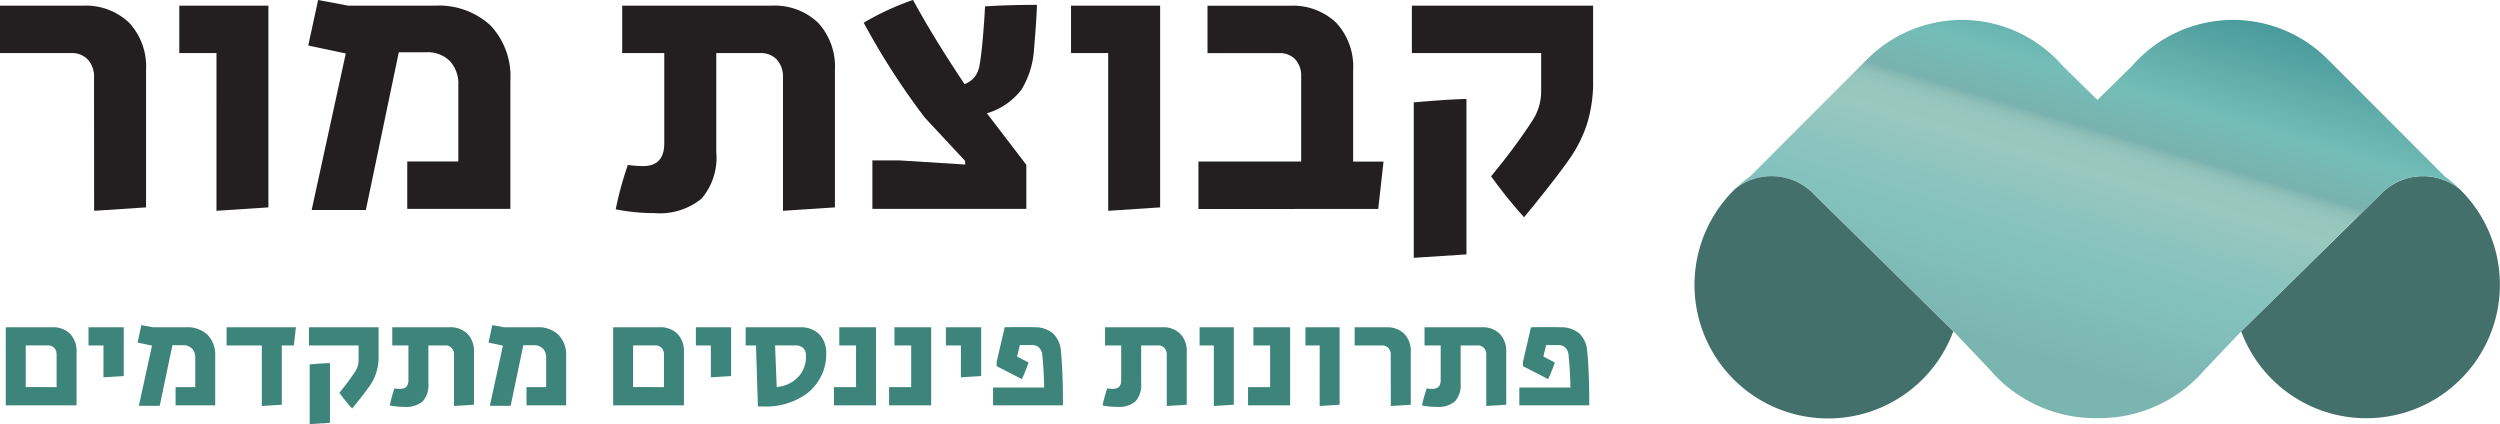 <?xml version="1.0" encoding="UTF-8"?> <svg xmlns="http://www.w3.org/2000/svg" xmlns:xlink="http://www.w3.org/1999/xlink" width="197.387" height="33.484" viewBox="0 0 197.387 33.484"><defs><style>.a{fill:#231f20;}.b{fill:#3d847a;}.c{fill:url(#a);}.d{fill:url(#b);}.e{fill:url(#c);}</style><linearGradient id="a" x1="2.609" y1="7.377" x2="3.126" y2="7.929" gradientUnits="objectBoundingBox"><stop offset="0" stop-color="#44706c"></stop><stop offset="0.877" stop-color="#365855"></stop><stop offset="0.908" stop-color="#345451"></stop><stop offset="0.933" stop-color="#2d4a48"></stop><stop offset="0.956" stop-color="#233937"></stop><stop offset="0.977" stop-color="#142220"></stop><stop offset="0.998" stop-color="#020303"></stop><stop offset="1"></stop></linearGradient><linearGradient id="b" x1="0.25" y1="0.879" x2="0.75" y2="-0.031" gradientUnits="objectBoundingBox"><stop offset="0.104" stop-color="#7bb5b0"></stop><stop offset="0.325" stop-color="#84c2be"></stop><stop offset="0.425" stop-color="#8bc4be"></stop><stop offset="0.528" stop-color="#99c8be"></stop><stop offset="0.583" stop-color="#97c6bd"></stop><stop offset="0.603" stop-color="#90c2b9"></stop><stop offset="0.617" stop-color="#84b9b3"></stop><stop offset="0.625" stop-color="#79b2ae"></stop><stop offset="0.73" stop-color="#74bdb7"></stop><stop offset="1" stop-color="#419496"></stop></linearGradient><linearGradient id="c" x1="24.17" y1="7.377" x2="24.687" y2="7.929" xlink:href="#a"></linearGradient></defs><g transform="translate(-439 -110.747)"><g transform="translate(439 110.747)"><g transform="translate(0 0)"><path class="a" d="M175.993,653.433a1.983,1.983,0,0,0-.479-1.392,1.7,1.7,0,0,0-1.317-.523h-5.628v-3.742h6.5a4.968,4.968,0,0,1,3.7,1.347,5.1,5.1,0,0,1,1.332,3.742V663.7l-4.1.27Z" transform="translate(-168.569 -647.326)"></path><path class="a" d="M192.436,651.517H189.5v-3.742h7.035V663.7l-4.1.27Z" transform="translate(-175.344 -647.326)"></path><path class="a" d="M207.514,651.332l-2.964-.628.779-3.592,2.4.449h6.795a6.008,6.008,0,0,1,4.415,1.556,5.879,5.879,0,0,1,1.571,4.371V663.6h-8.142v-3.742H216.4v-6.017a2.625,2.625,0,0,0-.674-1.916,2.5,2.5,0,0,0-1.871-.688H211.7l-2.6,12.453h-4.28Z" transform="translate(-180.213 -647.111)"></path><path class="a" d="M240.442,663.85a27,27,0,0,1,.958-3.5,9.365,9.365,0,0,0,1.2.09q1.676,0,1.676-1.8v-7.124h-3.322v-3.742h11.764a4.966,4.966,0,0,1,3.7,1.347,5.093,5.093,0,0,1,1.332,3.742V663.7l-4.1.27V653.433a1.983,1.983,0,0,0-.479-1.392,1.7,1.7,0,0,0-1.317-.523h-3.472v7.812a4.968,4.968,0,0,1-1.167,3.682,5.212,5.212,0,0,1-3.742,1.138A15.088,15.088,0,0,1,240.442,663.85Z" transform="translate(-191.829 -647.326)"></path><path class="a" d="M270.075,659.773h2.1l5.238.329-.03-.3-3.174-3.412a57.023,57.023,0,0,1-4.819-7.484,21.087,21.087,0,0,1,3.892-1.8q1.646,3.024,4.07,6.645a1.909,1.909,0,0,0,.838-.613,2.2,2.2,0,0,0,.36-.973q.119-.628.239-1.976t.179-2.575q1.826-.119,4.1-.12-.029,1.108-.239,3.623a6.937,6.937,0,0,1-.973,3.053,5.3,5.3,0,0,1-2.739,1.886l3.113,4.07V663.6H270.075Z" transform="translate(-201.196 -647.111)"></path><path class="a" d="M296.528,651.517h-2.934v-3.742h7.035V663.7l-4.1.27Z" transform="translate(-209.031 -647.326)"></path><path class="a" d="M308.465,660.078h8.112v-6.7a1.91,1.91,0,0,0-.464-1.362,1.661,1.661,0,0,0-1.272-.494h-5.659v-3.742h6.466a4.968,4.968,0,0,1,3.7,1.347,5.1,5.1,0,0,1,1.332,3.742v7.214h2.4l-.419,3.742H308.465Z" transform="translate(-213.843 -647.326)"></path><path class="a" d="M339.637,661.246l.629-.779a44.9,44.9,0,0,0,2.664-3.667,4.233,4.233,0,0,0,.659-2.2v-3.083H333.381v-3.742H347.69v5.9a11.047,11.047,0,0,1-.464,3.383,10.354,10.354,0,0,1-1.287,2.649q-.824,1.211-2.559,3.368-.21.269-.494.613t-.644.793A37.556,37.556,0,0,1,339.637,661.246Zm-6.106-5.838q2.753-.238,4.16-.269v12.273l-4.16.269Z" transform="translate(-221.907 -647.326)"></path></g><g transform="translate(0.457 25.667)"><path class="b" d="M169.244,685.313H172.9a1.909,1.909,0,0,1,1.42.517,1.96,1.96,0,0,1,.511,1.437v4.208h-5.588Zm4.012,4.726v-2.553a.757.757,0,0,0-.184-.54.661.661,0,0,0-.506-.2h-1.748v3.289Z" transform="translate(-169.244 -685.141)"></path><path class="b" d="M180.083,686.75H178.9v-1.437h2.782v3.852l-1.6.1Z" transform="translate(-172.369 -685.141)"></path><path class="b" d="M185.766,686.68l-1.139-.241.3-1.38.92.172h2.61a2.307,2.307,0,0,1,1.7.6,2.259,2.259,0,0,1,.6,1.679v3.886h-3.127v-1.437h1.552v-2.311a1.013,1.013,0,0,0-.258-.736.962.962,0,0,0-.719-.264h-.828l-1,4.783H184.73Z" transform="translate(-174.222 -685.059)"></path><path class="b" d="M197.8,686.75h-2.783v-1.437h5.473l-.16,1.437h-.954v4.679l-1.575.1Z" transform="translate(-177.584 -685.141)"></path><path class="b" d="M207.037,690.487l.241-.3a17.091,17.091,0,0,0,1.023-1.409,1.624,1.624,0,0,0,.253-.845V686.75h-3.921v-1.437h5.5v2.265a4.254,4.254,0,0,1-.178,1.3,3.976,3.976,0,0,1-.494,1.018q-.317.466-.983,1.293c-.054.069-.117.147-.19.236s-.155.189-.247.3A14.518,14.518,0,0,1,207.037,690.487Zm-2.346-2.242q1.058-.091,1.6-.1v4.714l-1.6.1Z" transform="translate(-180.697 -685.141)"></path><path class="b" d="M214.068,691.487a10.477,10.477,0,0,1,.368-1.345,3.637,3.637,0,0,0,.46.034q.644,0,.644-.69V686.75h-1.276v-1.437h4.519a1.906,1.906,0,0,1,1.42.517,1.958,1.958,0,0,1,.512,1.437v4.162l-1.575.1v-4.047a.763.763,0,0,0-.184-.534.653.653,0,0,0-.506-.2h-1.334v3a1.909,1.909,0,0,1-.448,1.414,2,2,0,0,1-1.437.436A5.767,5.767,0,0,1,214.068,691.487Z" transform="translate(-183.75 -685.141)"></path><path class="b" d="M226.731,686.68l-1.138-.241.3-1.38.92.172h2.609a2.307,2.307,0,0,1,1.7.6,2.261,2.261,0,0,1,.6,1.679v3.886h-3.128v-1.437h1.552v-2.311a1.01,1.01,0,0,0-.258-.736.961.961,0,0,0-.719-.264h-.828l-1,4.783H225.7Z" transform="translate(-187.48 -685.059)"></path><path class="b" d="M240.144,685.313H243.8a1.906,1.906,0,0,1,1.42.517,1.958,1.958,0,0,1,.512,1.437v4.208h-5.588Zm4.012,4.726v-2.553a.757.757,0,0,0-.184-.54.661.661,0,0,0-.506-.2h-1.748v3.289Z" transform="translate(-192.189 -685.141)"></path><path class="b" d="M250.983,686.75H249.8v-1.437h2.782v3.852l-1.6.1Z" transform="translate(-195.314 -685.141)"></path><path class="b" d="M256.578,691.557l-.149-4.806h-.816v-1.437h4.265a2.093,2.093,0,0,1,1.547.547,2.14,2.14,0,0,1,.546,1.581,3.827,3.827,0,0,1-.379,1.684,4.041,4.041,0,0,1-1.069,1.363A5.475,5.475,0,0,1,257,691.568Q256.727,691.568,256.578,691.557Zm3.15-2.288a2.3,2.3,0,0,0,.644-1.667.84.84,0,0,0-.218-.655.916.916,0,0,0-.632-.2h-1.587l.126,3.277A2.551,2.551,0,0,0,259.728,689.268Z" transform="translate(-197.195 -685.141)"></path><path class="b" d="M265.913,690.039h1.748V686.75h-1.322v-1.437h2.9v6.163h-3.323Z" transform="translate(-200.529 -685.141)"></path><path class="b" d="M272.355,690.039H274.1V686.75h-1.322v-1.437h2.9v6.163h-3.323Z" transform="translate(-202.614 -685.141)"></path><path class="b" d="M280.169,686.75h-1.184v-1.437h2.783v3.852l-1.6.1Z" transform="translate(-204.759 -685.141)"></path><path class="b" d="M284.492,690.068h4.035q-.022-1.345-.149-2.576a.924.924,0,0,0-.259-.58.791.791,0,0,0-.569-.2h-.943l-.218.908.908.471a13.835,13.835,0,0,1-.529,1.311l-1.989-1.023v-.346l.632-2.725q.391-.01,1.184-.011c.521,0,.912,0,1.173.011a2.2,2.2,0,0,1,1.46.489,2.121,2.121,0,0,1,.621,1.4q.068.62.114,1.667t.046,2.07v.54h-5.519Z" transform="translate(-206.542 -685.136)"></path><path class="b" d="M297.275,691.487a10.371,10.371,0,0,1,.368-1.345,3.628,3.628,0,0,0,.46.034q.644,0,.643-.69V686.75H297.47v-1.437h4.519a1.9,1.9,0,0,1,1.419.517,1.953,1.953,0,0,1,.513,1.437v4.162l-1.576.1v-4.047a.76.76,0,0,0-.184-.534.652.652,0,0,0-.506-.2h-1.333v3a1.9,1.9,0,0,1-.449,1.414,2,2,0,0,1-1.437.436A5.756,5.756,0,0,1,297.275,691.487Z" transform="translate(-210.679 -685.141)"></path><path class="b" d="M309.723,686.75H308.6v-1.437h2.7v6.116l-1.575.1Z" transform="translate(-214.342 -685.141)"></path><path class="b" d="M314.256,690.039H316V686.75h-1.322v-1.437h2.9v6.163h-3.323Z" transform="translate(-216.174 -685.141)"></path><path class="b" d="M322.08,686.75h-1.127v-1.437h2.7v6.116l-1.575.1Z" transform="translate(-218.341 -685.141)"></path><path class="b" d="M329.55,687.486a.763.763,0,0,0-.184-.534.652.652,0,0,0-.505-.2H326.7v-1.437h2.5a1.906,1.906,0,0,1,1.42.517,1.958,1.958,0,0,1,.512,1.437v4.162l-1.575.1Z" transform="translate(-220.201 -685.141)"></path><path class="b" d="M334.568,691.487a10.48,10.48,0,0,1,.368-1.345,3.637,3.637,0,0,0,.46.034q.644,0,.644-.69V686.75h-1.276v-1.437h4.519a1.906,1.906,0,0,1,1.42.517,1.955,1.955,0,0,1,.512,1.437v4.162l-1.576.1v-4.047a.763.763,0,0,0-.183-.534.653.653,0,0,0-.506-.2h-1.334v3a1.907,1.907,0,0,1-.448,1.414,2,2,0,0,1-1.437.436A5.767,5.767,0,0,1,334.568,691.487Z" transform="translate(-222.748 -685.141)"></path><path class="b" d="M345.924,690.068h4.036q-.024-1.345-.15-2.576a.923.923,0,0,0-.258-.58.793.793,0,0,0-.57-.2h-.942l-.218.908.908.471a13.843,13.843,0,0,1-.529,1.311l-1.989-1.023v-.346l.632-2.725q.391-.01,1.184-.011t1.174.011a2.2,2.2,0,0,1,1.46.489,2.118,2.118,0,0,1,.621,1.4q.069.62.115,1.667t.046,2.07v.54h-5.519Z" transform="translate(-226.423 -685.136)"></path></g></g><g transform="translate(572.79 112.321)"><g transform="translate(3.199)"><path class="c" d="M402.809,454.781l5.823-5.723,1.707-1.677,0,0,3.449-3.388q.125-.135.263-.26a.2.2,0,0,1,.022-.021,4.627,4.627,0,0,1,5.967-.173l0,0a10.257,10.257,0,0,1,1.061,1.2.087.087,0,0,0,.013.016,10.547,10.547,0,1,1-18.31,10.025Z" transform="translate(-362.844 -430.197)"></path><path class="d" d="M423.117,444.485a4.621,4.621,0,0,0-5.966.173.206.206,0,0,0-.023.021q-.138.125-.263.26l-3.448,3.388,0,0-1.708,1.678-5.822,5.722-2.94,3.1,0,.005a10.97,10.97,0,0,1-8.27,3.755c-.052,0-.1,0-.154,0s-.1,0-.154,0a10.973,10.973,0,0,1-8.27-3.755l0-.005-2.939-3.1-5.823-5.722-1.706-1.678,0,0-3.449-3.388c-.083-.09-.17-.177-.262-.26a.222.222,0,0,0-.024-.021,4.62,4.62,0,0,0-5.965-.173,10.16,10.16,0,0,1,1.2-1.008l9.237-9.243.044-.042a10.548,10.548,0,0,1,15.373.577l2.745,2.691,2.745-2.691a10.549,10.549,0,0,1,15.374-.577l.043.042,9.237,9.243A10.173,10.173,0,0,1,423.117,444.485Z" transform="translate(-365.918 -431.146)"></path></g><g transform="translate(0 12.332)"><path class="e" d="M383.4,454.781l-5.823-5.723-1.706-1.677,0,0-3.449-3.388c-.083-.09-.17-.177-.262-.26a.137.137,0,0,0-.023-.021,4.625,4.625,0,0,0-5.966-.173l0,0a10.474,10.474,0,0,0-1.062,1.2.052.052,0,0,1-.012.016A10.547,10.547,0,1,0,383.4,454.781Z" transform="translate(-362.965 -442.529)"></path></g></g></g></svg> 